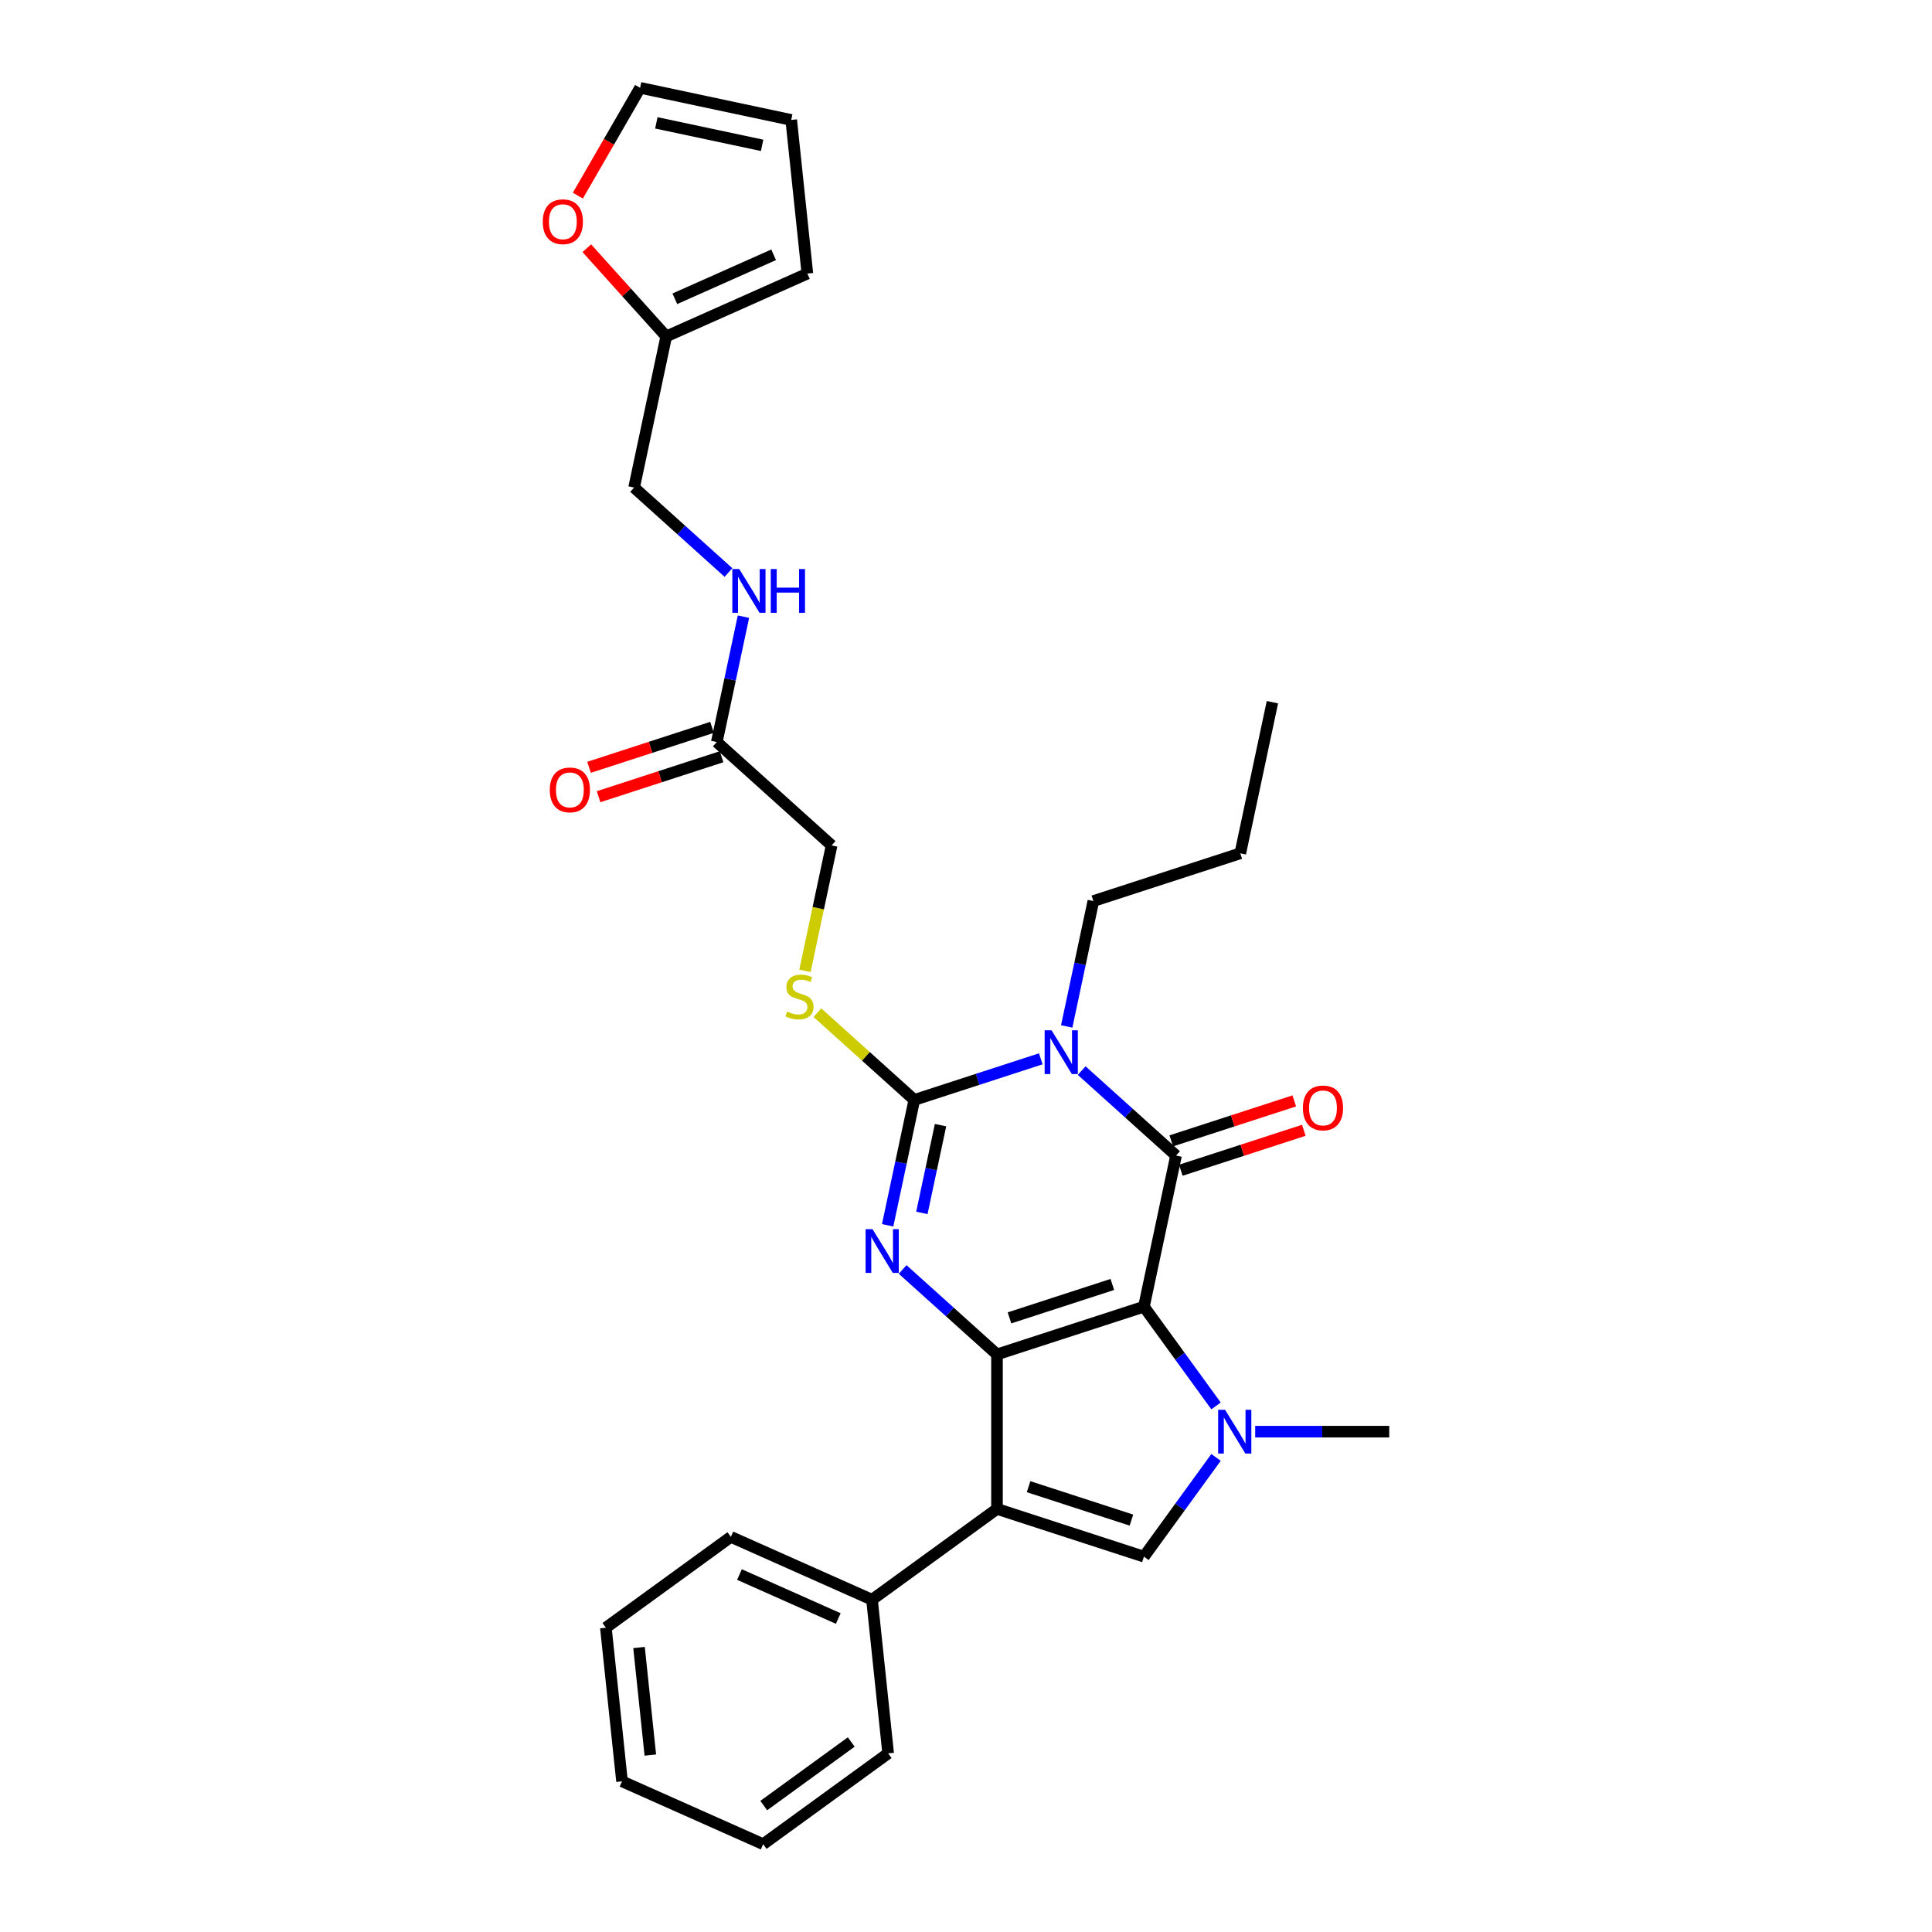 <?xml version='1.0' encoding='iso-8859-1'?>
<svg version='1.1' baseProfile='full'
              xmlns='http://www.w3.org/2000/svg'
                      xmlns:rdkit='http://www.rdkit.org/xml'
                      xmlns:xlink='http://www.w3.org/1999/xlink'
                  xml:space='preserve'
width='1000px' height='1000px' viewBox='0 0 1000 1000'>
<!-- END OF HEADER -->
<rect style='opacity:1.0;fill:#FFFFFF;stroke:none' width='1000' height='1000' x='0' y='0'> </rect>
<path class='bond-0' d='M 592.095,676.333 L 516.042,701.044' style='fill:none;fill-rule:evenodd;stroke:#000000;stroke-width:6px;stroke-linecap:butt;stroke-linejoin:miter;stroke-opacity:1' />
<path class='bond-0' d='M 575.745,664.829 L 522.508,682.127' style='fill:none;fill-rule:evenodd;stroke:#000000;stroke-width:6px;stroke-linecap:butt;stroke-linejoin:miter;stroke-opacity:1' />
<path class='bond-1' d='M 592.095,676.333 L 608.721,598.114' style='fill:none;fill-rule:evenodd;stroke:#000000;stroke-width:6px;stroke-linecap:butt;stroke-linejoin:miter;stroke-opacity:1' />
<path class='bond-5' d='M 592.095,676.333 L 610.757,702.019' style='fill:none;fill-rule:evenodd;stroke:#000000;stroke-width:6px;stroke-linecap:butt;stroke-linejoin:miter;stroke-opacity:1' />
<path class='bond-5' d='M 610.757,702.019 L 629.419,727.705' style='fill:none;fill-rule:evenodd;stroke:#0000FF;stroke-width:6px;stroke-linecap:butt;stroke-linejoin:miter;stroke-opacity:1' />
<path class='bond-3' d='M 516.042,701.044 L 491.623,679.056' style='fill:none;fill-rule:evenodd;stroke:#000000;stroke-width:6px;stroke-linecap:butt;stroke-linejoin:miter;stroke-opacity:1' />
<path class='bond-3' d='M 491.623,679.056 L 467.203,657.069' style='fill:none;fill-rule:evenodd;stroke:#0000FF;stroke-width:6px;stroke-linecap:butt;stroke-linejoin:miter;stroke-opacity:1' />
<path class='bond-6' d='M 516.042,701.044 L 516.042,781.01' style='fill:none;fill-rule:evenodd;stroke:#000000;stroke-width:6px;stroke-linecap:butt;stroke-linejoin:miter;stroke-opacity:1' />
<path class='bond-2' d='M 608.721,598.114 L 584.301,576.126' style='fill:none;fill-rule:evenodd;stroke:#000000;stroke-width:6px;stroke-linecap:butt;stroke-linejoin:miter;stroke-opacity:1' />
<path class='bond-2' d='M 584.301,576.126 L 559.882,554.139' style='fill:none;fill-rule:evenodd;stroke:#0000FF;stroke-width:6px;stroke-linecap:butt;stroke-linejoin:miter;stroke-opacity:1' />
<path class='bond-9' d='M 611.192,605.719 L 643.021,595.377' style='fill:none;fill-rule:evenodd;stroke:#000000;stroke-width:6px;stroke-linecap:butt;stroke-linejoin:miter;stroke-opacity:1' />
<path class='bond-9' d='M 643.021,595.377 L 674.85,585.035' style='fill:none;fill-rule:evenodd;stroke:#FF0000;stroke-width:6px;stroke-linecap:butt;stroke-linejoin:miter;stroke-opacity:1' />
<path class='bond-9' d='M 606.25,590.508 L 638.079,580.166' style='fill:none;fill-rule:evenodd;stroke:#000000;stroke-width:6px;stroke-linecap:butt;stroke-linejoin:miter;stroke-opacity:1' />
<path class='bond-9' d='M 638.079,580.166 L 669.908,569.825' style='fill:none;fill-rule:evenodd;stroke:#FF0000;stroke-width:6px;stroke-linecap:butt;stroke-linejoin:miter;stroke-opacity:1' />
<path class='bond-4' d='M 538.707,548.046 L 505.974,558.681' style='fill:none;fill-rule:evenodd;stroke:#0000FF;stroke-width:6px;stroke-linecap:butt;stroke-linejoin:miter;stroke-opacity:1' />
<path class='bond-4' d='M 505.974,558.681 L 473.241,569.316' style='fill:none;fill-rule:evenodd;stroke:#000000;stroke-width:6px;stroke-linecap:butt;stroke-linejoin:miter;stroke-opacity:1' />
<path class='bond-19' d='M 552.126,531.283 L 559.023,498.835' style='fill:none;fill-rule:evenodd;stroke:#0000FF;stroke-width:6px;stroke-linecap:butt;stroke-linejoin:miter;stroke-opacity:1' />
<path class='bond-19' d='M 559.023,498.835 L 565.92,466.386' style='fill:none;fill-rule:evenodd;stroke:#000000;stroke-width:6px;stroke-linecap:butt;stroke-linejoin:miter;stroke-opacity:1' />
<path class='bond-31' d='M 459.447,634.213 L 466.344,601.765' style='fill:none;fill-rule:evenodd;stroke:#0000FF;stroke-width:6px;stroke-linecap:butt;stroke-linejoin:miter;stroke-opacity:1' />
<path class='bond-31' d='M 466.344,601.765 L 473.241,569.316' style='fill:none;fill-rule:evenodd;stroke:#000000;stroke-width:6px;stroke-linecap:butt;stroke-linejoin:miter;stroke-opacity:1' />
<path class='bond-31' d='M 477.16,627.804 L 481.988,605.09' style='fill:none;fill-rule:evenodd;stroke:#0000FF;stroke-width:6px;stroke-linecap:butt;stroke-linejoin:miter;stroke-opacity:1' />
<path class='bond-31' d='M 481.988,605.09 L 486.816,582.376' style='fill:none;fill-rule:evenodd;stroke:#000000;stroke-width:6px;stroke-linecap:butt;stroke-linejoin:miter;stroke-opacity:1' />
<path class='bond-8' d='M 473.241,569.316 L 448.158,546.731' style='fill:none;fill-rule:evenodd;stroke:#000000;stroke-width:6px;stroke-linecap:butt;stroke-linejoin:miter;stroke-opacity:1' />
<path class='bond-8' d='M 448.158,546.731 L 423.075,524.146' style='fill:none;fill-rule:evenodd;stroke:#CCCC00;stroke-width:6px;stroke-linecap:butt;stroke-linejoin:miter;stroke-opacity:1' />
<path class='bond-7' d='M 629.419,754.35 L 610.757,780.036' style='fill:none;fill-rule:evenodd;stroke:#0000FF;stroke-width:6px;stroke-linecap:butt;stroke-linejoin:miter;stroke-opacity:1' />
<path class='bond-7' d='M 610.757,780.036 L 592.095,805.721' style='fill:none;fill-rule:evenodd;stroke:#000000;stroke-width:6px;stroke-linecap:butt;stroke-linejoin:miter;stroke-opacity:1' />
<path class='bond-22' d='M 649.686,741.027 L 684.375,741.027' style='fill:none;fill-rule:evenodd;stroke:#0000FF;stroke-width:6px;stroke-linecap:butt;stroke-linejoin:miter;stroke-opacity:1' />
<path class='bond-22' d='M 684.375,741.027 L 719.065,741.027' style='fill:none;fill-rule:evenodd;stroke:#000000;stroke-width:6px;stroke-linecap:butt;stroke-linejoin:miter;stroke-opacity:1' />
<path class='bond-12' d='M 516.042,781.01 L 451.348,828.014' style='fill:none;fill-rule:evenodd;stroke:#000000;stroke-width:6px;stroke-linecap:butt;stroke-linejoin:miter;stroke-opacity:1' />
<path class='bond-30' d='M 516.042,781.01 L 592.095,805.721' style='fill:none;fill-rule:evenodd;stroke:#000000;stroke-width:6px;stroke-linecap:butt;stroke-linejoin:miter;stroke-opacity:1' />
<path class='bond-30' d='M 532.392,769.507 L 585.629,786.804' style='fill:none;fill-rule:evenodd;stroke:#000000;stroke-width:6px;stroke-linecap:butt;stroke-linejoin:miter;stroke-opacity:1' />
<path class='bond-20' d='M 416.64,502.518 L 423.54,470.054' style='fill:none;fill-rule:evenodd;stroke:#CCCC00;stroke-width:6px;stroke-linecap:butt;stroke-linejoin:miter;stroke-opacity:1' />
<path class='bond-20' d='M 423.54,470.054 L 430.441,437.589' style='fill:none;fill-rule:evenodd;stroke:#000000;stroke-width:6px;stroke-linecap:butt;stroke-linejoin:miter;stroke-opacity:1' />
<path class='bond-10' d='M 371.014,384.081 L 430.441,437.589' style='fill:none;fill-rule:evenodd;stroke:#000000;stroke-width:6px;stroke-linecap:butt;stroke-linejoin:miter;stroke-opacity:1' />
<path class='bond-14' d='M 371.014,384.081 L 377.911,351.633' style='fill:none;fill-rule:evenodd;stroke:#000000;stroke-width:6px;stroke-linecap:butt;stroke-linejoin:miter;stroke-opacity:1' />
<path class='bond-14' d='M 377.911,351.633 L 384.808,319.184' style='fill:none;fill-rule:evenodd;stroke:#0000FF;stroke-width:6px;stroke-linecap:butt;stroke-linejoin:miter;stroke-opacity:1' />
<path class='bond-18' d='M 368.543,376.476 L 336.714,386.818' style='fill:none;fill-rule:evenodd;stroke:#000000;stroke-width:6px;stroke-linecap:butt;stroke-linejoin:miter;stroke-opacity:1' />
<path class='bond-18' d='M 336.714,386.818 L 304.885,397.159' style='fill:none;fill-rule:evenodd;stroke:#FF0000;stroke-width:6px;stroke-linecap:butt;stroke-linejoin:miter;stroke-opacity:1' />
<path class='bond-18' d='M 373.485,391.686 L 341.656,402.028' style='fill:none;fill-rule:evenodd;stroke:#000000;stroke-width:6px;stroke-linecap:butt;stroke-linejoin:miter;stroke-opacity:1' />
<path class='bond-18' d='M 341.656,402.028 L 309.827,412.37' style='fill:none;fill-rule:evenodd;stroke:#FF0000;stroke-width:6px;stroke-linecap:butt;stroke-linejoin:miter;stroke-opacity:1' />
<path class='bond-11' d='M 344.839,174.134 L 328.213,252.354' style='fill:none;fill-rule:evenodd;stroke:#000000;stroke-width:6px;stroke-linecap:butt;stroke-linejoin:miter;stroke-opacity:1' />
<path class='bond-13' d='M 344.839,174.134 L 324.282,151.304' style='fill:none;fill-rule:evenodd;stroke:#000000;stroke-width:6px;stroke-linecap:butt;stroke-linejoin:miter;stroke-opacity:1' />
<path class='bond-13' d='M 324.282,151.304 L 303.726,128.474' style='fill:none;fill-rule:evenodd;stroke:#FF0000;stroke-width:6px;stroke-linecap:butt;stroke-linejoin:miter;stroke-opacity:1' />
<path class='bond-15' d='M 344.839,174.134 L 417.892,141.609' style='fill:none;fill-rule:evenodd;stroke:#000000;stroke-width:6px;stroke-linecap:butt;stroke-linejoin:miter;stroke-opacity:1' />
<path class='bond-15' d='M 349.292,154.645 L 400.429,131.877' style='fill:none;fill-rule:evenodd;stroke:#000000;stroke-width:6px;stroke-linecap:butt;stroke-linejoin:miter;stroke-opacity:1' />
<path class='bond-23' d='M 451.348,828.014 L 378.295,795.488' style='fill:none;fill-rule:evenodd;stroke:#000000;stroke-width:6px;stroke-linecap:butt;stroke-linejoin:miter;stroke-opacity:1' />
<path class='bond-23' d='M 433.885,837.745 L 382.748,814.978' style='fill:none;fill-rule:evenodd;stroke:#000000;stroke-width:6px;stroke-linecap:butt;stroke-linejoin:miter;stroke-opacity:1' />
<path class='bond-24' d='M 451.348,828.014 L 459.707,907.542' style='fill:none;fill-rule:evenodd;stroke:#000000;stroke-width:6px;stroke-linecap:butt;stroke-linejoin:miter;stroke-opacity:1' />
<path class='bond-16' d='M 299.096,101.257 L 315.205,73.356' style='fill:none;fill-rule:evenodd;stroke:#FF0000;stroke-width:6px;stroke-linecap:butt;stroke-linejoin:miter;stroke-opacity:1' />
<path class='bond-16' d='M 315.205,73.356 L 331.314,45.455' style='fill:none;fill-rule:evenodd;stroke:#000000;stroke-width:6px;stroke-linecap:butt;stroke-linejoin:miter;stroke-opacity:1' />
<path class='bond-21' d='M 377.052,296.329 L 352.633,274.341' style='fill:none;fill-rule:evenodd;stroke:#0000FF;stroke-width:6px;stroke-linecap:butt;stroke-linejoin:miter;stroke-opacity:1' />
<path class='bond-21' d='M 352.633,274.341 L 328.213,252.354' style='fill:none;fill-rule:evenodd;stroke:#000000;stroke-width:6px;stroke-linecap:butt;stroke-linejoin:miter;stroke-opacity:1' />
<path class='bond-17' d='M 417.892,141.609 L 409.533,62.081' style='fill:none;fill-rule:evenodd;stroke:#000000;stroke-width:6px;stroke-linecap:butt;stroke-linejoin:miter;stroke-opacity:1' />
<path class='bond-33' d='M 331.314,45.455 L 409.533,62.081' style='fill:none;fill-rule:evenodd;stroke:#000000;stroke-width:6px;stroke-linecap:butt;stroke-linejoin:miter;stroke-opacity:1' />
<path class='bond-33' d='M 339.722,63.592 L 394.475,75.231' style='fill:none;fill-rule:evenodd;stroke:#000000;stroke-width:6px;stroke-linecap:butt;stroke-linejoin:miter;stroke-opacity:1' />
<path class='bond-25' d='M 565.92,466.386 L 641.973,441.675' style='fill:none;fill-rule:evenodd;stroke:#000000;stroke-width:6px;stroke-linecap:butt;stroke-linejoin:miter;stroke-opacity:1' />
<path class='bond-28' d='M 378.295,795.488 L 313.6,842.492' style='fill:none;fill-rule:evenodd;stroke:#000000;stroke-width:6px;stroke-linecap:butt;stroke-linejoin:miter;stroke-opacity:1' />
<path class='bond-27' d='M 459.707,907.542 L 395.012,954.545' style='fill:none;fill-rule:evenodd;stroke:#000000;stroke-width:6px;stroke-linecap:butt;stroke-linejoin:miter;stroke-opacity:1' />
<path class='bond-27' d='M 440.602,901.654 L 395.316,934.556' style='fill:none;fill-rule:evenodd;stroke:#000000;stroke-width:6px;stroke-linecap:butt;stroke-linejoin:miter;stroke-opacity:1' />
<path class='bond-26' d='M 641.973,441.675 L 658.599,363.456' style='fill:none;fill-rule:evenodd;stroke:#000000;stroke-width:6px;stroke-linecap:butt;stroke-linejoin:miter;stroke-opacity:1' />
<path class='bond-29' d='M 395.012,954.545 L 321.959,922.02' style='fill:none;fill-rule:evenodd;stroke:#000000;stroke-width:6px;stroke-linecap:butt;stroke-linejoin:miter;stroke-opacity:1' />
<path class='bond-32' d='M 313.6,842.492 L 321.959,922.02' style='fill:none;fill-rule:evenodd;stroke:#000000;stroke-width:6px;stroke-linecap:butt;stroke-linejoin:miter;stroke-opacity:1' />
<path class='bond-32' d='M 330.76,852.749 L 336.611,908.419' style='fill:none;fill-rule:evenodd;stroke:#000000;stroke-width:6px;stroke-linecap:butt;stroke-linejoin:miter;stroke-opacity:1' />
<path  class='atom-3' d='M 544.288 533.282
L 551.709 545.277
Q 552.445 546.461, 553.628 548.604
Q 554.812 550.747, 554.876 550.875
L 554.876 533.282
L 557.883 533.282
L 557.883 555.929
L 554.78 555.929
L 546.815 542.814
Q 545.888 541.279, 544.896 539.52
Q 543.936 537.76, 543.649 537.216
L 543.649 555.929
L 540.706 555.929
L 540.706 533.282
L 544.288 533.282
' fill='#0000FF'/>
<path  class='atom-4' d='M 451.609 636.212
L 459.03 648.207
Q 459.766 649.391, 460.95 651.534
Q 462.133 653.677, 462.197 653.805
L 462.197 636.212
L 465.204 636.212
L 465.204 658.859
L 462.101 658.859
L 454.136 645.744
Q 453.209 644.209, 452.217 642.45
Q 451.258 640.691, 450.97 640.147
L 450.97 658.859
L 448.027 658.859
L 448.027 636.212
L 451.609 636.212
' fill='#0000FF'/>
<path  class='atom-6' d='M 634.092 729.704
L 641.513 741.699
Q 642.249 742.882, 643.432 745.025
Q 644.616 747.169, 644.68 747.296
L 644.68 729.704
L 647.687 729.704
L 647.687 752.35
L 644.584 752.35
L 636.619 739.236
Q 635.692 737.7, 634.7 735.941
Q 633.74 734.182, 633.453 733.638
L 633.453 752.35
L 630.51 752.35
L 630.51 729.704
L 634.092 729.704
' fill='#0000FF'/>
<path  class='atom-9' d='M 407.417 523.581
Q 407.673 523.677, 408.729 524.125
Q 409.784 524.573, 410.936 524.861
Q 412.119 525.116, 413.271 525.116
Q 415.414 525.116, 416.661 524.093
Q 417.909 523.037, 417.909 521.214
Q 417.909 519.967, 417.269 519.199
Q 416.661 518.431, 415.702 518.015
Q 414.742 517.6, 413.143 517.12
Q 411.128 516.512, 409.912 515.936
Q 408.729 515.361, 407.865 514.145
Q 407.033 512.93, 407.033 510.882
Q 407.033 508.036, 408.953 506.276
Q 410.904 504.517, 414.742 504.517
Q 417.365 504.517, 420.34 505.765
L 419.604 508.227
Q 416.885 507.108, 414.838 507.108
Q 412.631 507.108, 411.416 508.036
Q 410.2 508.931, 410.232 510.499
Q 410.232 511.714, 410.84 512.45
Q 411.48 513.185, 412.375 513.601
Q 413.303 514.017, 414.838 514.497
Q 416.885 515.137, 418.101 515.776
Q 419.316 516.416, 420.18 517.728
Q 421.076 519.007, 421.076 521.214
Q 421.076 524.349, 418.964 526.044
Q 416.885 527.707, 413.399 527.707
Q 411.384 527.707, 409.848 527.26
Q 408.345 526.844, 406.554 526.108
L 407.417 523.581
' fill='#CCCC00'/>
<path  class='atom-10' d='M 674.378 573.466
Q 674.378 568.029, 677.065 564.99
Q 679.752 561.951, 684.774 561.951
Q 689.796 561.951, 692.483 564.99
Q 695.169 568.029, 695.169 573.466
Q 695.169 578.968, 692.451 582.103
Q 689.732 585.206, 684.774 585.206
Q 679.784 585.206, 677.065 582.103
Q 674.378 579, 674.378 573.466
M 684.774 582.647
Q 688.228 582.647, 690.084 580.344
Q 691.971 578.009, 691.971 573.466
Q 691.971 569.02, 690.084 566.781
Q 688.228 564.51, 684.774 564.51
Q 681.319 564.51, 679.432 566.749
Q 677.577 568.988, 677.577 573.466
Q 677.577 578.041, 679.432 580.344
Q 681.319 582.647, 684.774 582.647
' fill='#FF0000'/>
<path  class='atom-14' d='M 280.935 114.772
Q 280.935 109.334, 283.622 106.295
Q 286.309 103.256, 291.331 103.256
Q 296.353 103.256, 299.04 106.295
Q 301.726 109.334, 301.726 114.772
Q 301.726 120.273, 299.008 123.408
Q 296.289 126.511, 291.331 126.511
Q 286.341 126.511, 283.622 123.408
Q 280.935 120.305, 280.935 114.772
M 291.331 123.952
Q 294.785 123.952, 296.641 121.649
Q 298.528 119.314, 298.528 114.772
Q 298.528 110.326, 296.641 108.086
Q 294.785 105.815, 291.331 105.815
Q 287.876 105.815, 285.989 108.054
Q 284.134 110.294, 284.134 114.772
Q 284.134 119.346, 285.989 121.649
Q 287.876 123.952, 291.331 123.952
' fill='#FF0000'/>
<path  class='atom-15' d='M 382.634 294.539
L 390.055 306.534
Q 390.79 307.717, 391.974 309.86
Q 393.157 312.003, 393.221 312.131
L 393.221 294.539
L 396.228 294.539
L 396.228 317.185
L 393.125 317.185
L 385.161 304.071
Q 384.233 302.535, 383.242 300.776
Q 382.282 299.017, 381.994 298.473
L 381.994 317.185
L 379.051 317.185
L 379.051 294.539
L 382.634 294.539
' fill='#0000FF'/>
<path  class='atom-15' d='M 398.947 294.539
L 402.018 294.539
L 402.018 304.167
L 413.597 304.167
L 413.597 294.539
L 416.668 294.539
L 416.668 317.185
L 413.597 317.185
L 413.597 306.725
L 402.018 306.725
L 402.018 317.185
L 398.947 317.185
L 398.947 294.539
' fill='#0000FF'/>
<path  class='atom-19' d='M 284.565 408.856
Q 284.565 403.418, 287.252 400.38
Q 289.939 397.341, 294.961 397.341
Q 299.983 397.341, 302.67 400.38
Q 305.357 403.418, 305.357 408.856
Q 305.357 414.358, 302.638 417.492
Q 299.919 420.595, 294.961 420.595
Q 289.971 420.595, 287.252 417.492
Q 284.565 414.39, 284.565 408.856
M 294.961 418.036
Q 298.416 418.036, 300.271 415.733
Q 302.158 413.398, 302.158 408.856
Q 302.158 404.41, 300.271 402.171
Q 298.416 399.9, 294.961 399.9
Q 291.506 399.9, 289.619 402.139
Q 287.764 404.378, 287.764 408.856
Q 287.764 413.43, 289.619 415.733
Q 291.506 418.036, 294.961 418.036
' fill='#FF0000'/>
</svg>
